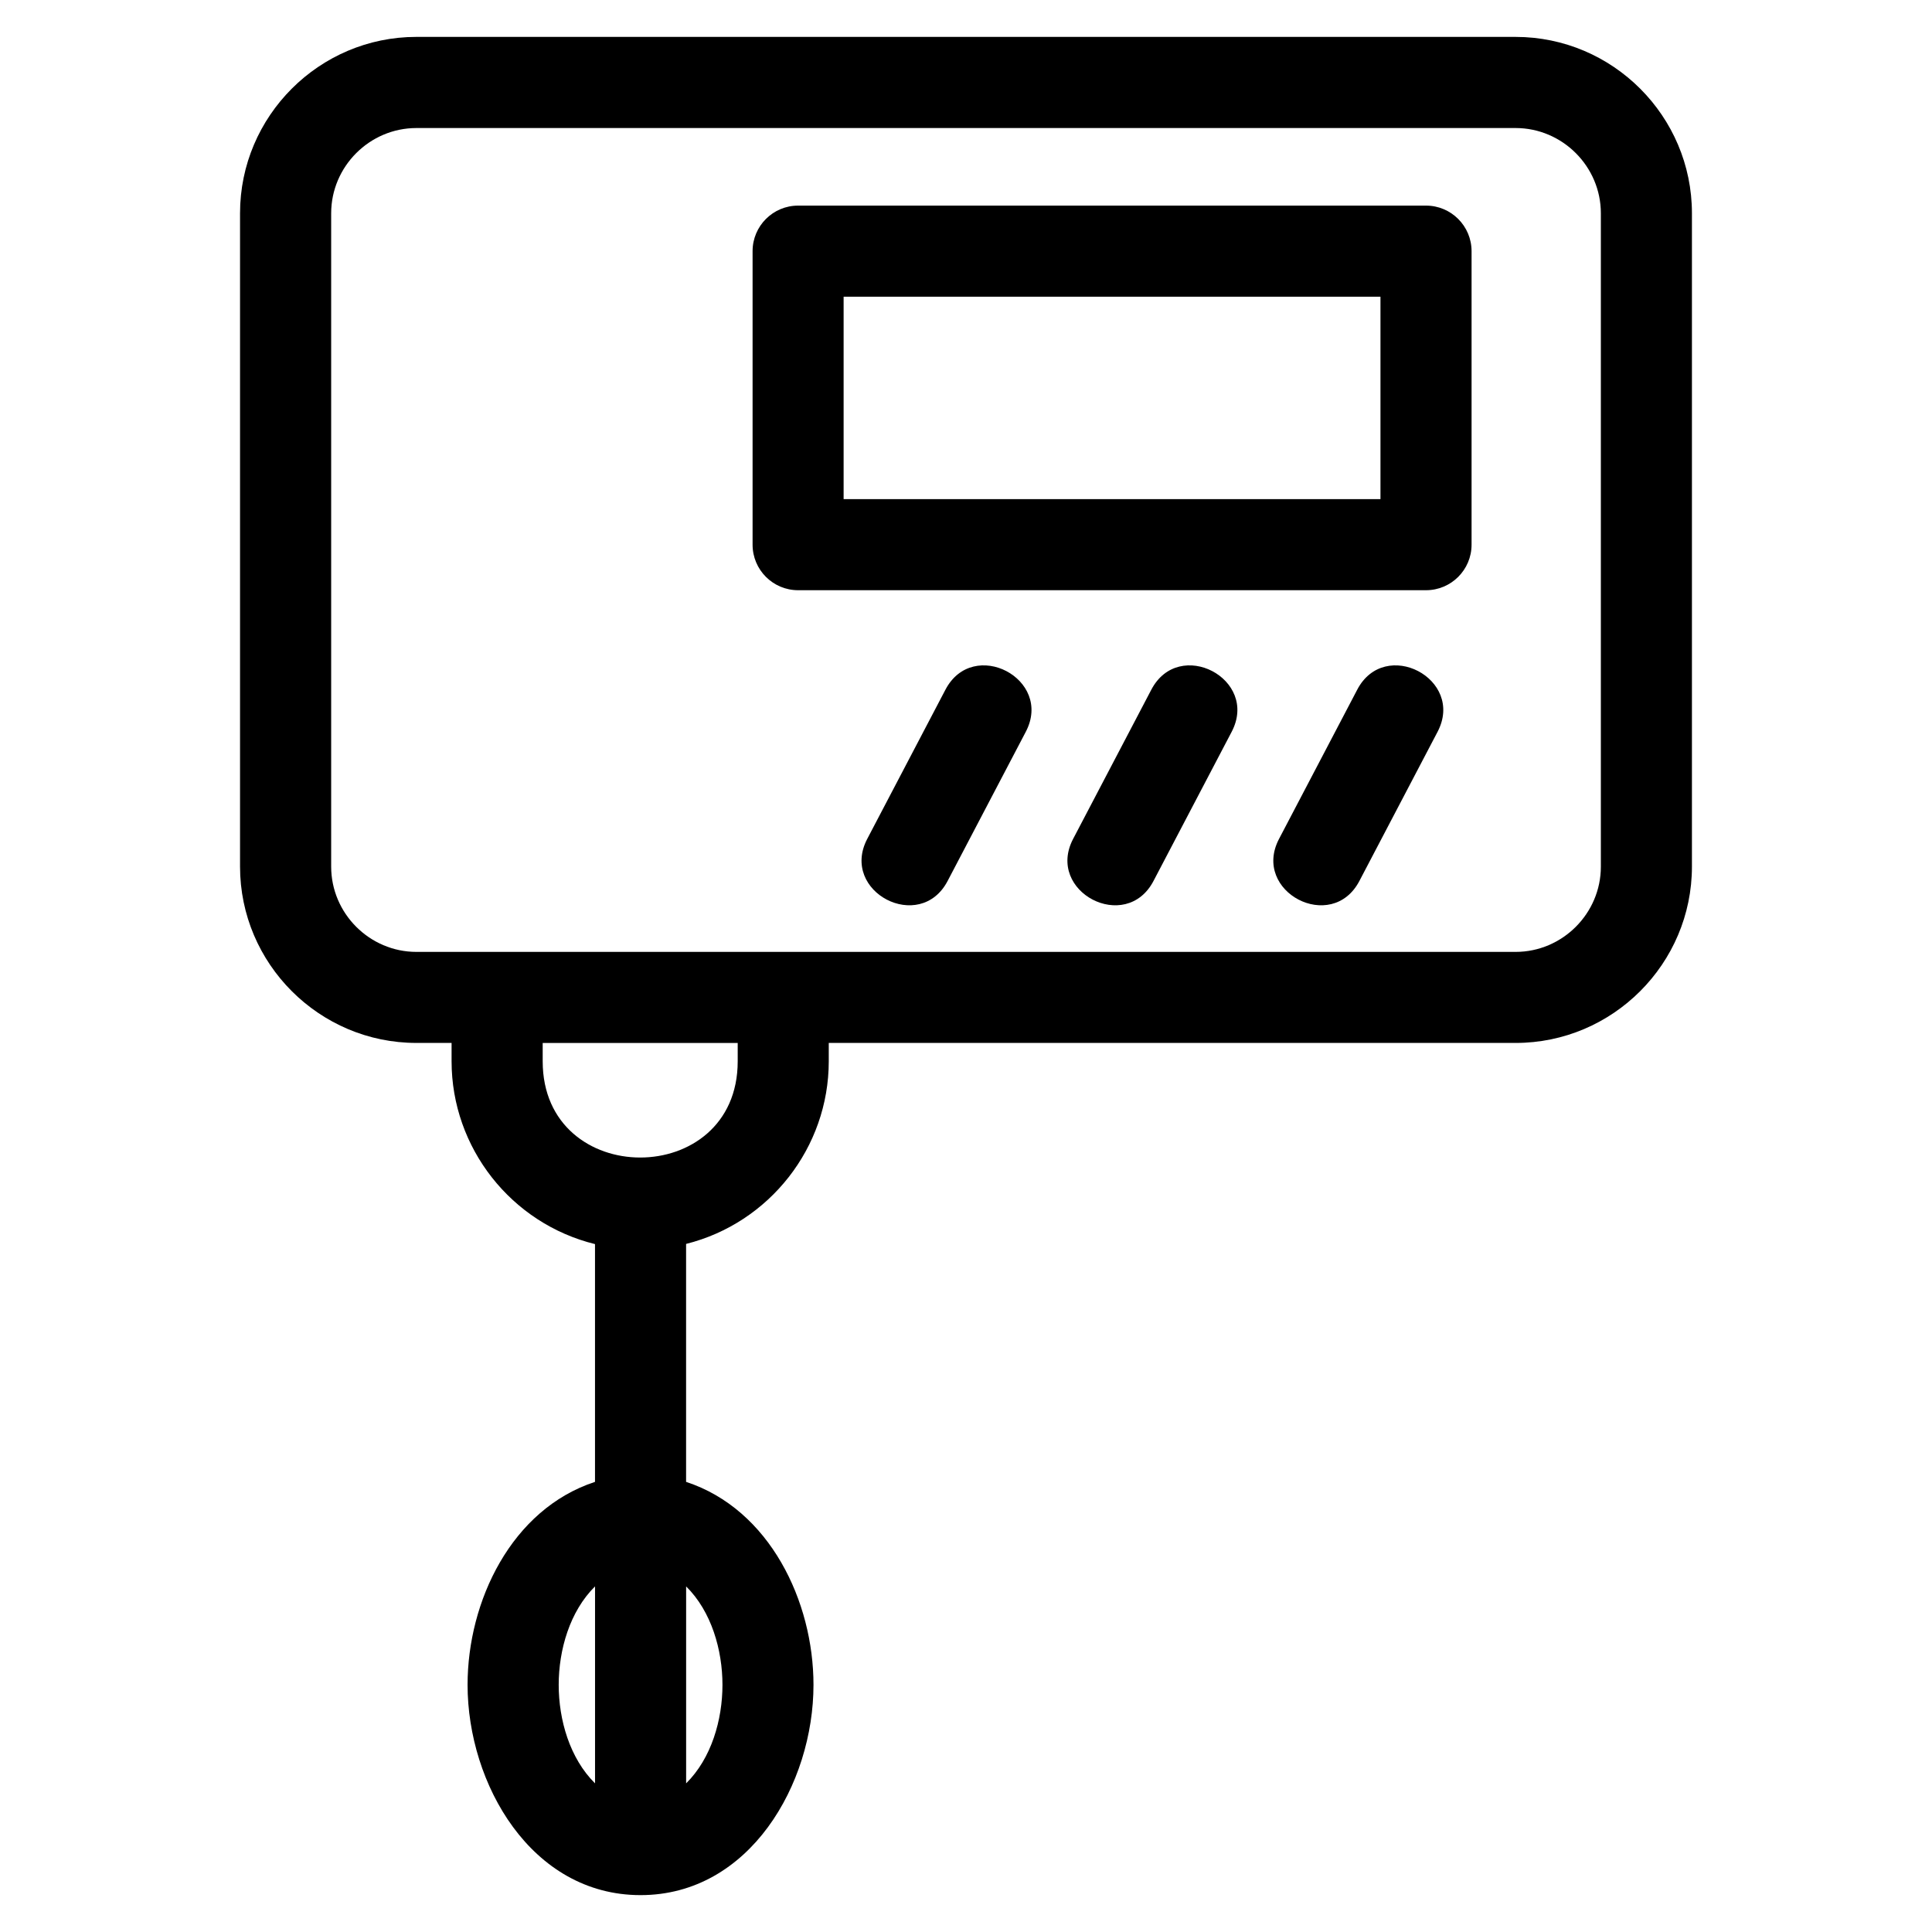 <?xml version="1.0" encoding="UTF-8"?>
<!-- Uploaded to: SVG Repo, www.svgrepo.com, Generator: SVG Repo Mixer Tools -->
<svg fill="#000000" width="800px" height="800px" version="1.1" viewBox="144 144 512 512" xmlns="http://www.w3.org/2000/svg">
 <path d="m254.35 153.78h291.3c25.73 0 46.73 21 46.73 46.73v173.15c0 25.73-21 46.73-46.73 46.73h-182.02v4.867c0 22.867-15.723 42.863-37.809 48.395v63.059c22.172 7.273 33.762 31.676 33.762 53.793 0 26.234-16.887 55.723-45.836 55.723-28.945 0-45.836-29.484-45.836-55.723 0-22.117 11.59-46.52 33.77-53.793v-63.012c-22.191-5.457-38.008-25.504-38.008-48.445v-4.867h-9.332c-25.73 0-46.73-21-46.73-46.73v-173.15c0-25.73 21-46.73 46.73-46.73zm249.32 173.01c7.32-14.012 28.621-2.887 21.309 11.129l-20.719 39.531c-7.32 14.02-28.629 2.887-21.309-11.121l20.719-39.535zm-54.566 0c7.32-14.012 28.629-2.887 21.309 11.129l-20.715 39.531c-7.32 14.02-28.629 2.887-21.316-11.121l20.719-39.535zm-54.562 0c7.32-14.012 28.629-2.887 21.309 11.129l-20.715 39.531c-7.32 14.02-28.629 2.887-21.316-11.121l20.719-39.535zm-68.711 237.62v52.199c6.719-6.637 9.629-16.871 9.629-26.098 0-9.223-2.91-19.465-9.629-26.098zm-24.141 52.199v-52.199c-6.719 6.637-9.629 16.875-9.629 26.098 0 9.23 2.91 19.465 9.629 26.098zm37.809-196.21h-51.68v4.867c0 33.988 51.68 33.988 51.68 0zm16.008-221.91h166.4c6.664 0 12.074 5.41 12.074 12.074v77.785c0 6.664-5.41 12.066-12.074 12.066h-166.4c-6.664 0-12.066-5.402-12.066-12.066v-77.785c0-6.664 5.402-12.074 12.066-12.074zm154.33 24.141h-142.27v53.648h142.27zm35.816-44.699h-291.3c-12.402 0-22.59 10.188-22.59 22.59v173.15c0 12.402 10.188 22.59 22.59 22.59h291.3c12.402 0 22.59-10.188 22.59-22.59v-173.15c0-12.402-10.188-22.59-22.59-22.59z"/>
</svg>